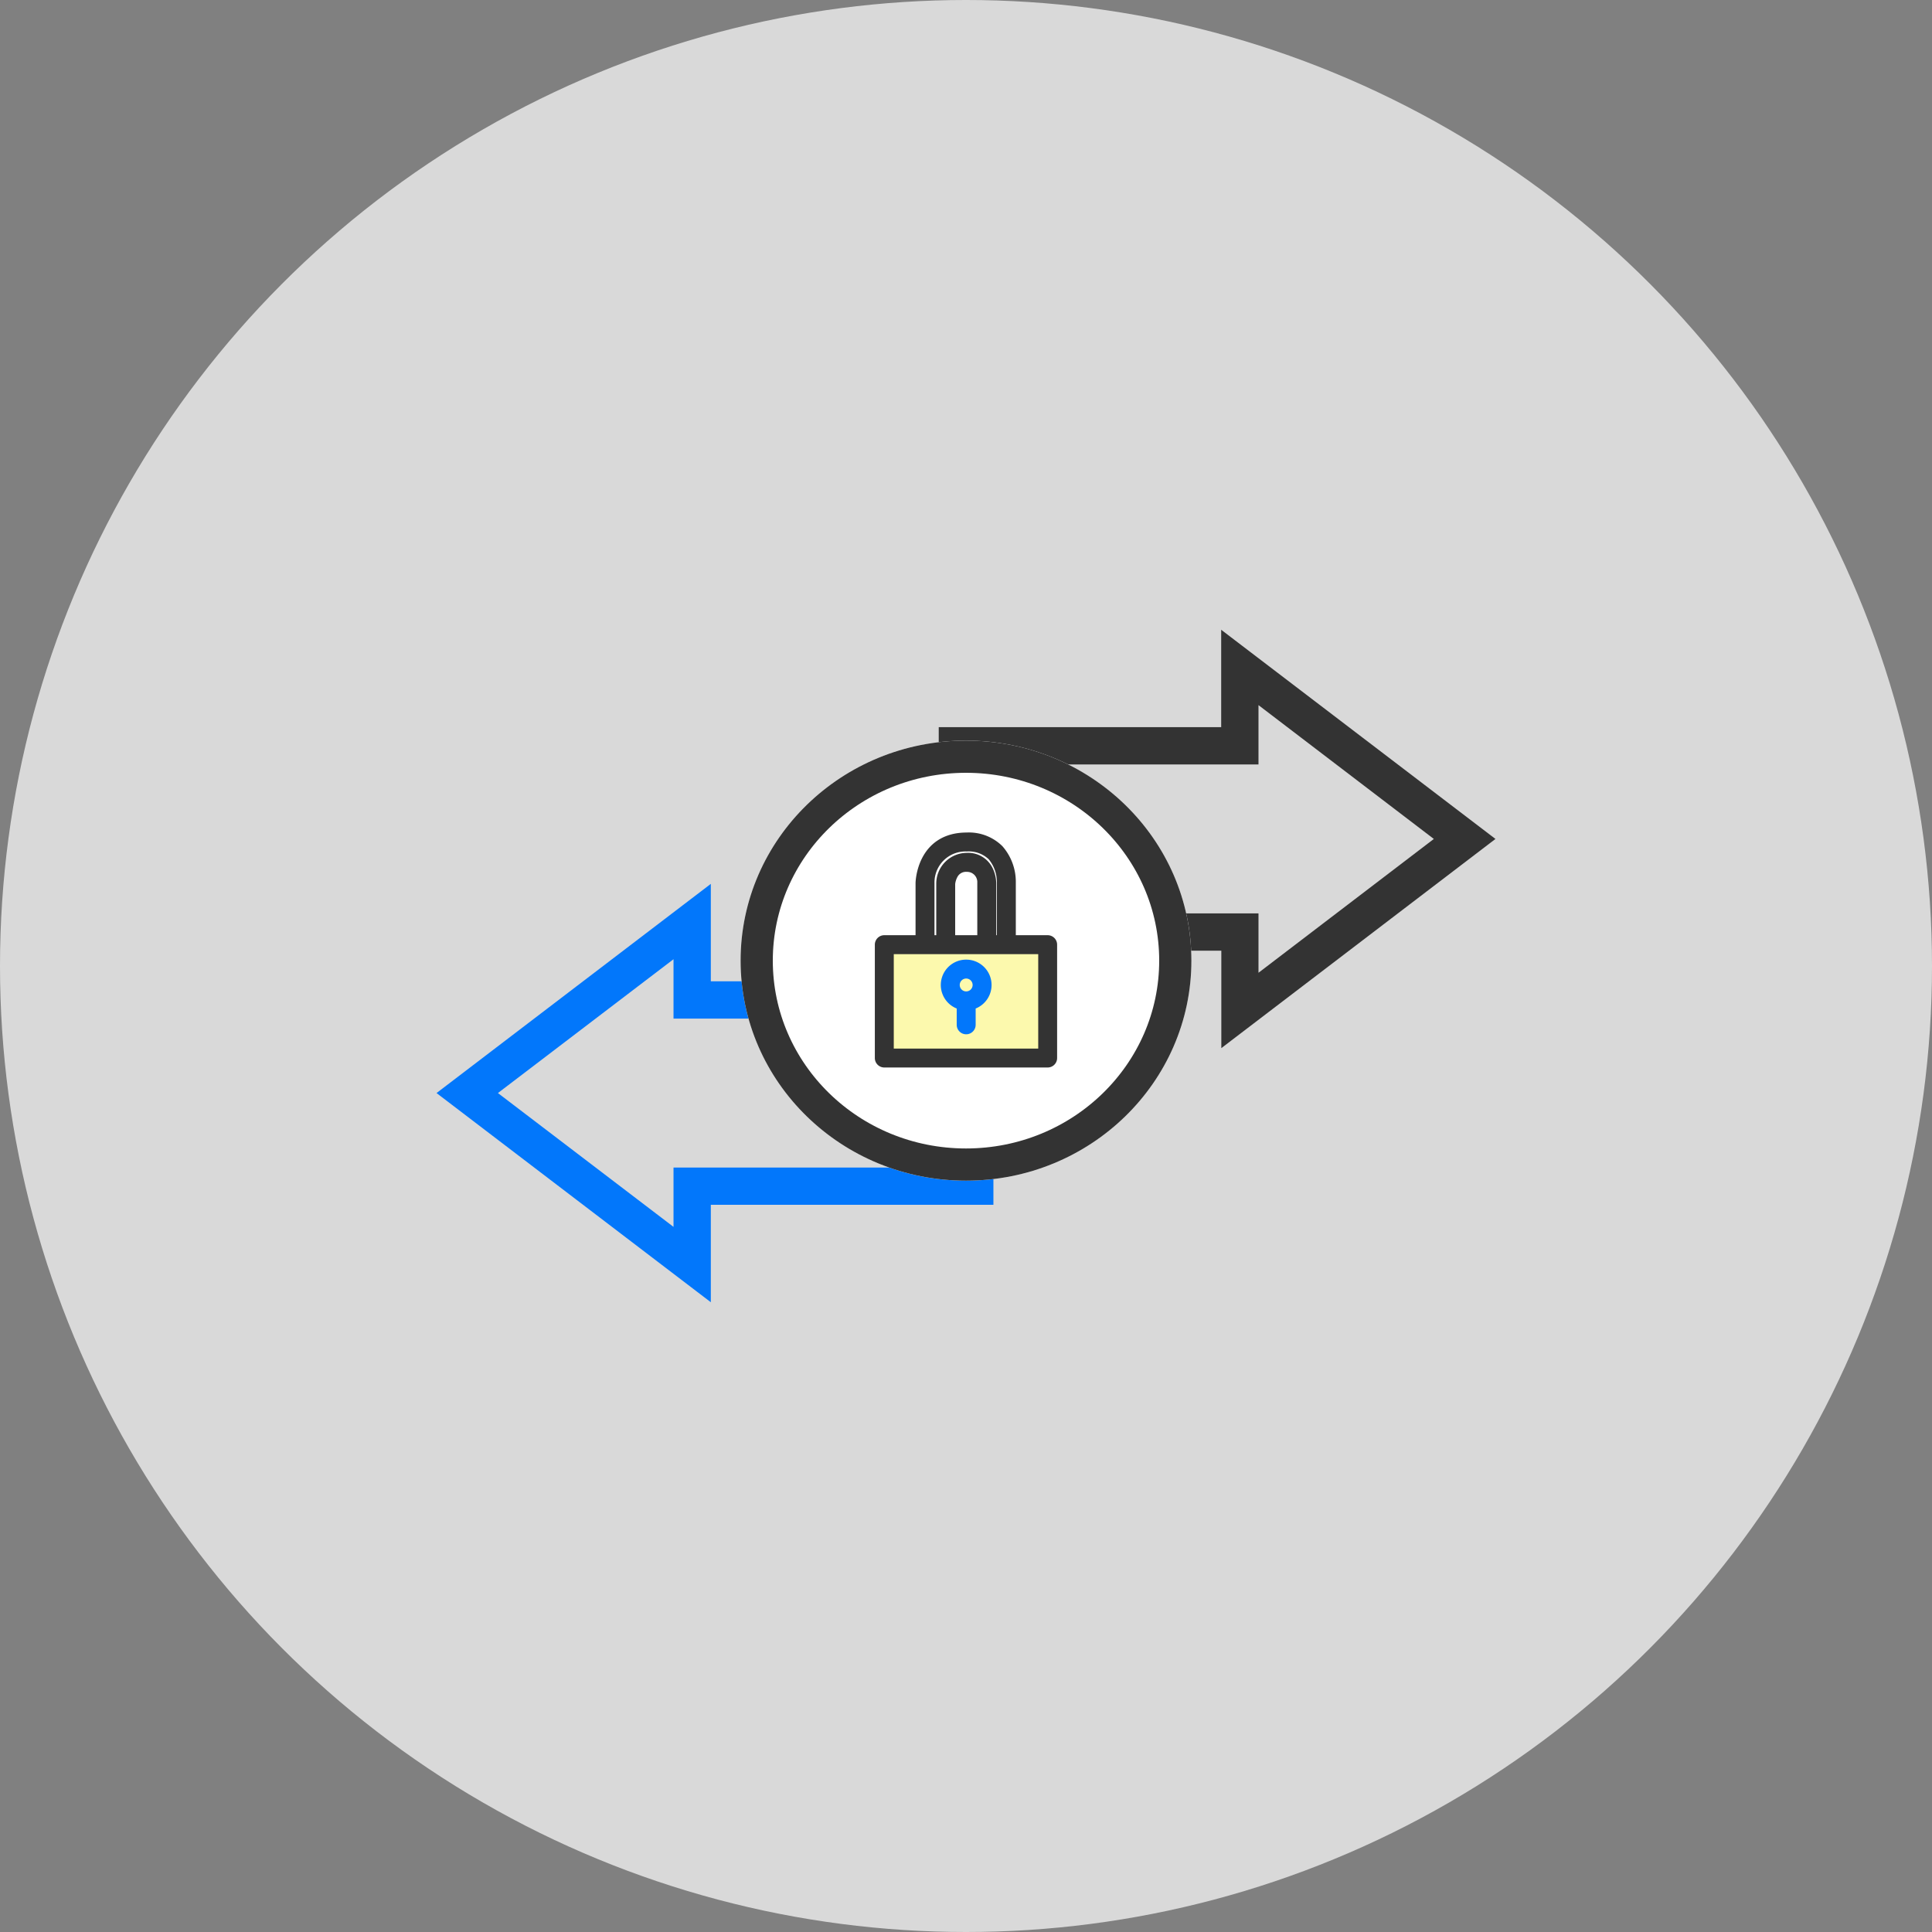 <svg xmlns="http://www.w3.org/2000/svg" width="180" height="180" viewBox="0 0 180 180">
  <rect x="0" y="0" width="180" height="180" fill="#808080" stroke="none"/>
  <g id="グループ_189" data-name="グループ 189" transform="translate(-550 -7084)">
    <circle id="楕円形_62" data-name="楕円形 62" cx="90" cy="90" r="90" transform="translate(550 7084)" fill="#fff" opacity="0.7"/>
    <g id="レイヤー_2" data-name="レイヤー 2" transform="translate(610.496 7143.684)">
      <g id="Calque_1" data-name="Calque 1">
        <path id="パス_350" data-name="パス 350" d="M58.644,18.479,34.415,0V8.565H8.1V28.39H34.428v8.568ZM10.562,25.915V11.04H36.89V5L54.552,18.479,36.89,31.957V25.915Z" transform="translate(19.364)" fill="#333" stroke="#333" stroke-linecap="round" stroke-width="1"/>
        <path id="パス_351" data-name="パス 351" d="M24.23,6.982,0,25.461,24.23,43.94V35.372H50.558V15.55H24.23ZM48.083,18.025V32.9H21.754v6.039L4.069,25.461,21.754,11.983v6.042Z" transform="translate(-19 16.692)" fill="#0277fb" stroke="#0277fb" stroke-linecap="round" stroke-width="1"/>
      </g>
    </g>
    <g id="グループ_171" data-name="グループ 171" transform="translate(0 73)">
      <g id="楕円形_67" data-name="楕円形 67" transform="translate(619 7080)" fill="#fff" stroke="#333" stroke-width="3">
        <ellipse cx="21" cy="20.5" rx="21" ry="20.5" stroke="none"/>
        <ellipse cx="21" cy="20.5" rx="19.5" ry="19" fill="none"/>
      </g>
      <g id="レイヤー_2-2" data-name="レイヤー 2" transform="translate(632.007 7089.065)">
        <rect id="長方形_211" data-name="長方形 211" width="14" height="10" transform="translate(0.993 9.935)" fill="#fcf9ad"/>
        <g id="icon" transform="translate(0)">
          <path id="パス_341" data-name="パス 341" d="M0,9.947V20.509a.382.382,0,0,0,.382.382H15.6a.382.382,0,0,0,.382-.382V9.947a.382.382,0,0,0-.382-.382H12.134V4.158a4.528,4.528,0,0,0-1.113-3.042A3.933,3.933,0,0,0,8.059,0C3.884,0,3.794,4.162,3.793,4.208V9.565H.382A.382.382,0,0,0,0,9.947ZM4.557,4.212A3.389,3.389,0,0,1,8.059.764a3.2,3.2,0,0,1,2.408.877,3.8,3.8,0,0,1,.9,2.495v5.43H10.308V4.188a2.84,2.84,0,0,0-.27-1.123A2.031,2.031,0,0,0,8.072,1.894,2.361,2.361,0,0,0,5.722,4.224c0,.007,0,.015,0,.022v5.32H4.557Zm4.988-.024V9.565H6.485v-5.3a2.333,2.333,0,0,1,.256-.84,1.4,1.4,0,0,1,1.332-.762A1.454,1.454,0,0,1,9.545,4.188ZM.764,10.329H15.222v9.8H.764Z" transform="translate(0)" fill="#333" stroke="#333" stroke-width="1"/>
          <path id="パス_342" data-name="パス 342" d="M50.164,93.035a1.862,1.862,0,0,0-.382,3.685v1.888a.382.382,0,0,0,.764,0V96.72a1.862,1.862,0,0,0-.382-3.685Zm0,2.961a1.1,1.1,0,1,1,1.1-1.1,1.1,1.1,0,0,1-1.1,1.1Z" transform="translate(-42.154 -81.193)" fill="#0277fb" stroke="#0277fb" stroke-width="1"/>
        </g>
      </g>
    </g>
  </g>
</svg>
